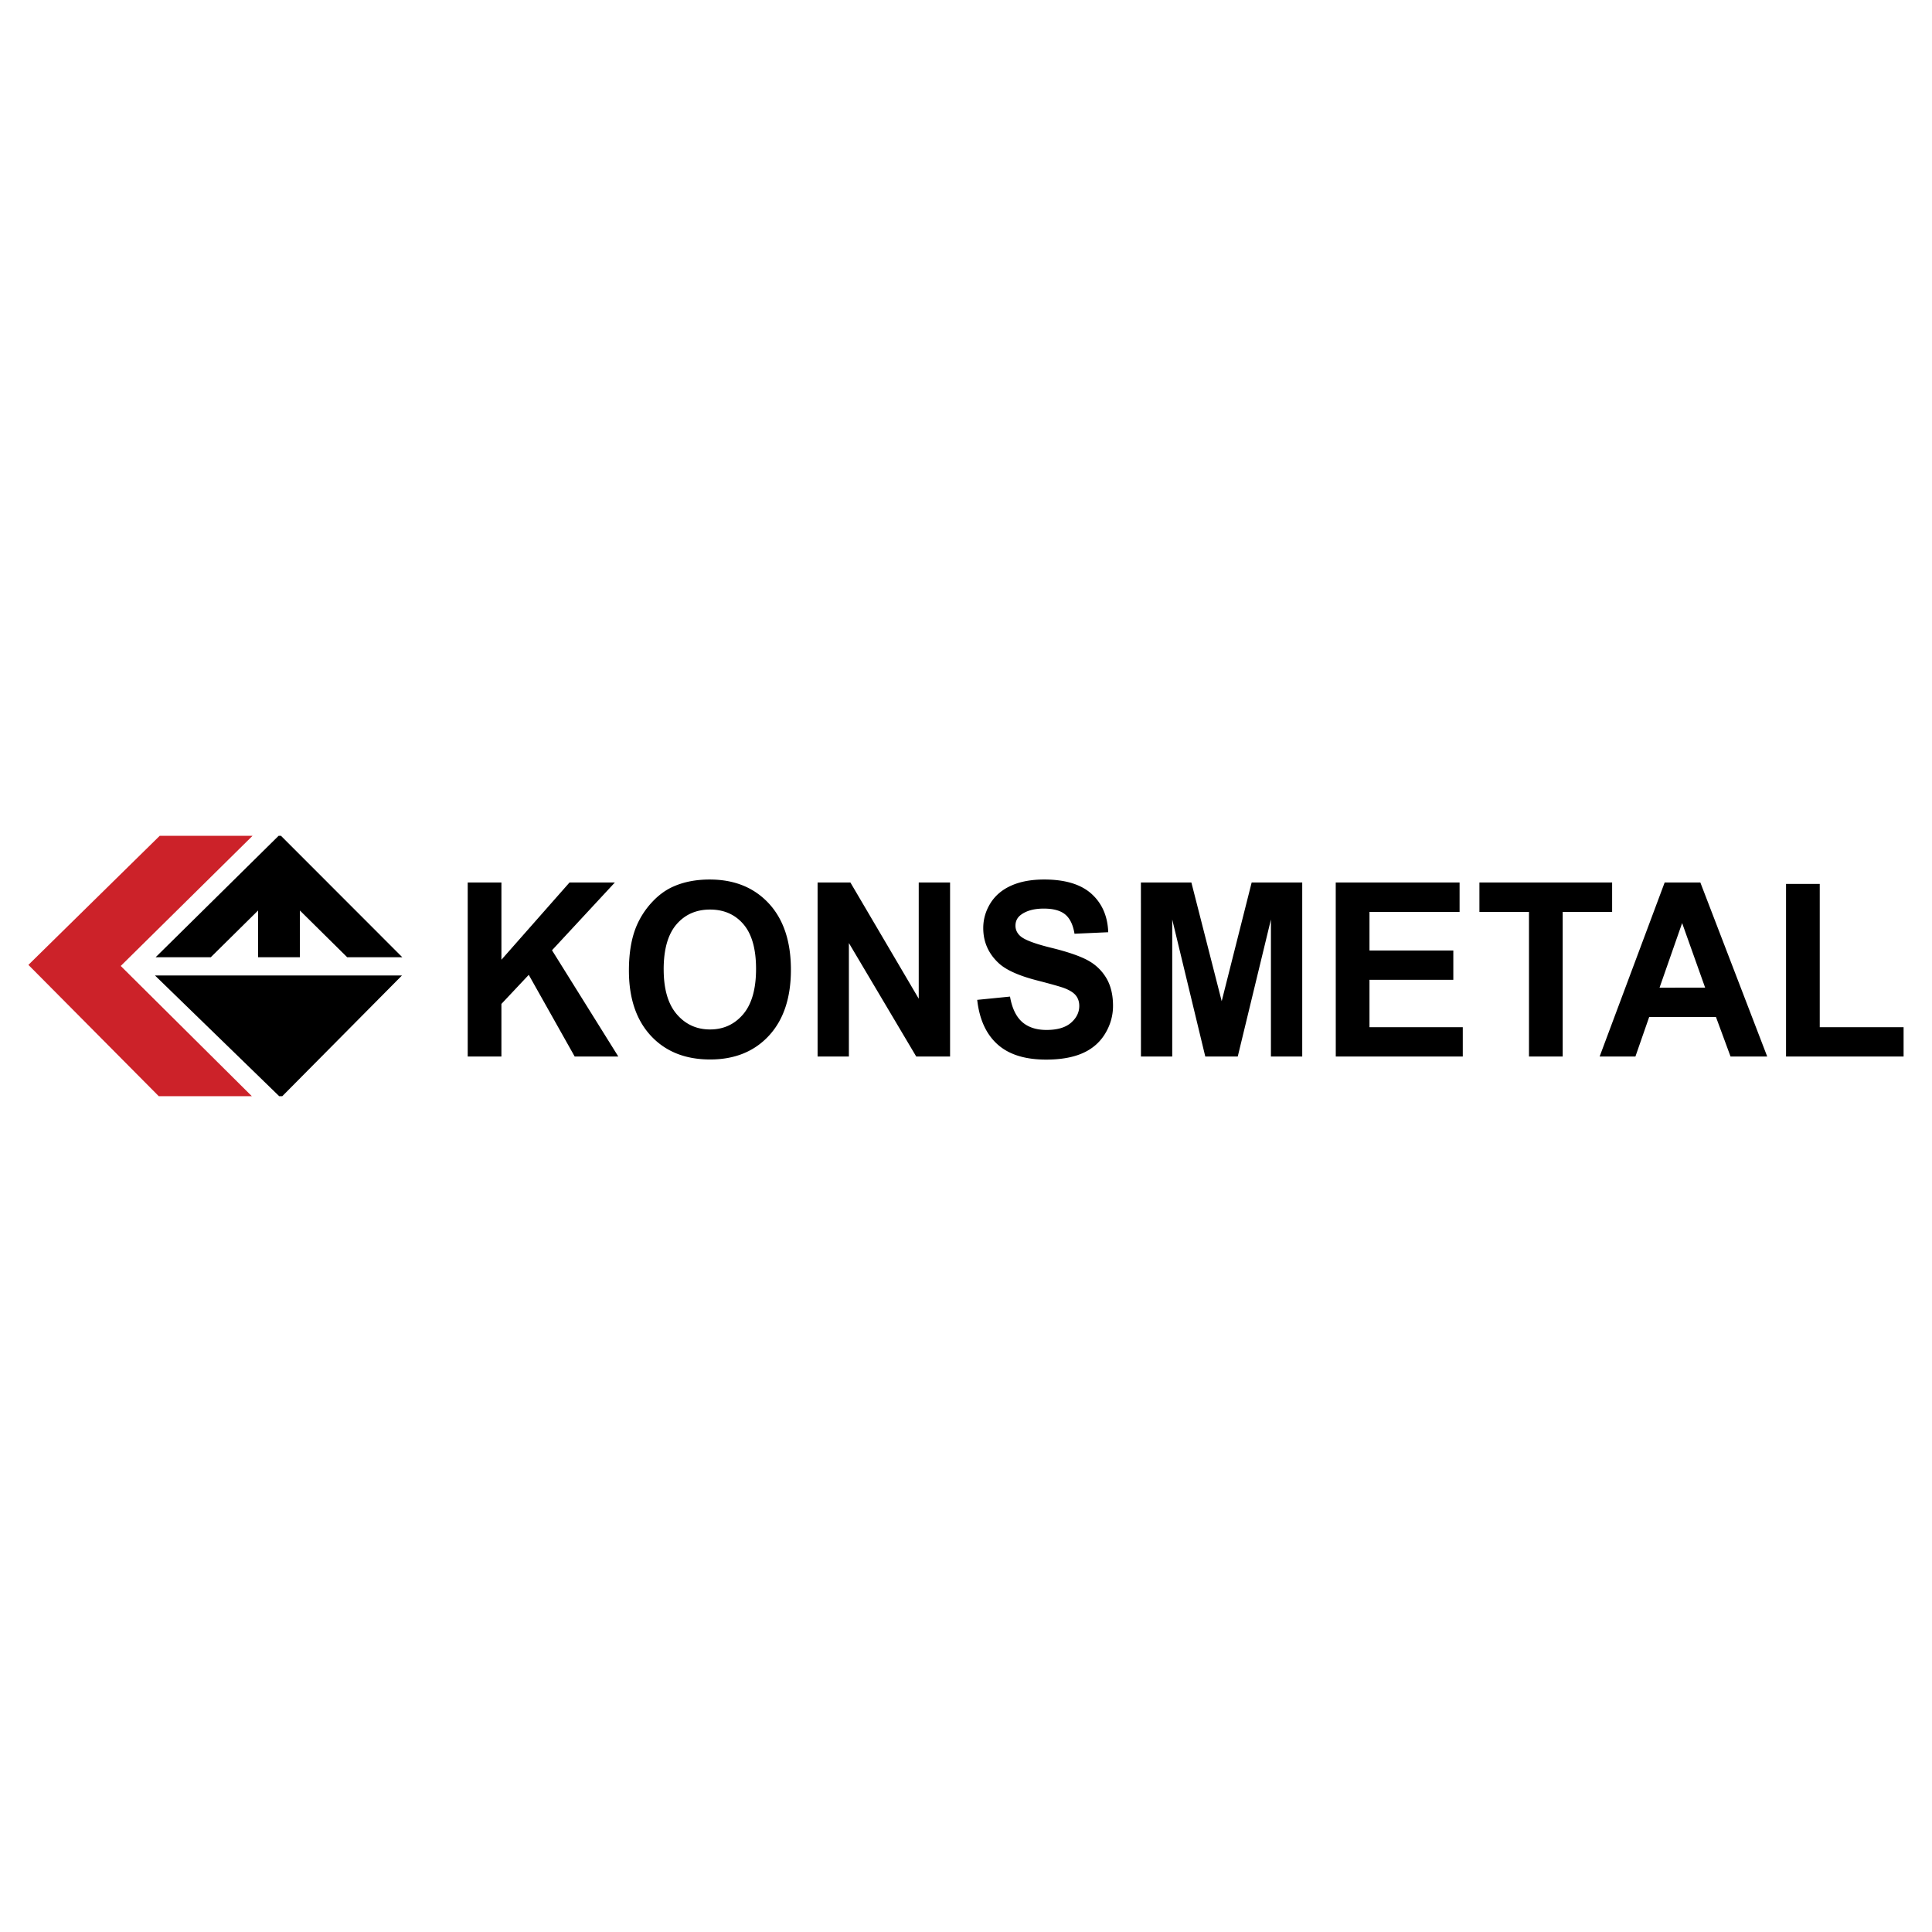 <svg xmlns="http://www.w3.org/2000/svg" width="2500" height="2500" viewBox="0 0 192.756 192.756"><g fill-rule="evenodd" clip-rule="evenodd"><path fill="#fff" d="M0 0h192.756v192.756H0V0z"/><path d="M15.46 97.322h24.645l-11.943 12.047h-.305L15.46 97.322zM29.921 95.504v-4.663l4.718 4.663h5.498L28.033 83.388h-.236l-12.27 12.116h5.503l4.718-4.663v4.663h4.173z"/><path fill="#cc2229" d="M25.198 83.388L12.046 96.374l13.082 12.995h-9.286L2.834 96.266l13.103-12.878h9.261z"/><path d="M46.664 105.408V88.045h3.363v7.708l6.795-7.708h4.524l-6.272 6.763 6.614 10.6h-4.352l-4.582-8.148-2.728 2.902v5.246h-3.362zm16.083-8.576c0-1.765.254-3.252.762-4.453A8.184 8.184 0 0 1 65.061 90c.653-.703 1.373-1.226 2.153-1.563 1.037-.457 2.238-.687 3.593-.687 2.453 0 4.418.794 5.892 2.379 1.473 1.589 2.21 3.798 2.21 6.622 0 2.803-.731 4.996-2.192 6.578s-3.417 2.375-5.864 2.375c-2.477 0-4.449-.787-5.91-2.359-1.464-1.577-2.196-3.749-2.196-6.513zm3.469-.119c0 1.967.432 3.459 1.303 4.475s1.981 1.521 3.321 1.521 2.44-.504 3.299-1.51c.859-1.008 1.292-2.52 1.292-4.531 0-1.989-.42-3.476-1.255-4.453-.834-.977-1.95-1.468-3.335-1.468s-2.507.495-3.354 1.484-1.273 2.486-1.273 4.484l.002-.002zm15.355 8.695V88.045h3.272l6.819 11.595V88.045h3.127v17.363h-3.377l-6.718-11.321v11.321h-3.123zm15.927-5.652l3.271-.326c.197 1.143.6 1.984 1.197 2.521.602.535 1.418.807 2.441.807 1.082 0 1.898-.24 2.447-.717.549-.479.824-1.039.824-1.68 0-.41-.115-.76-.344-1.045-.23-.287-.639-.541-1.213-.754-.393-.139-1.291-.395-2.695-.756-1.803-.467-3.07-1.041-3.795-1.719-1.023-.955-1.533-2.121-1.533-3.495 0-.882.242-1.711.719-2.48.48-.769 1.178-1.358 2.082-1.758.904-.404 1.998-.605 3.281-.605 2.09 0 3.664.479 4.721 1.431 1.055.955 1.611 2.234 1.666 3.829l-3.365.151c-.143-.889-.455-1.532-.926-1.923-.473-.391-1.186-.586-2.133-.586-.977 0-1.744.211-2.295.627-.357.268-.535.63-.535 1.078 0 .41.168.763.502 1.053.424.371 1.455.759 3.09 1.159 1.637.403 2.85.823 3.633 1.251a4.757 4.757 0 0 1 1.842 1.766c.441.742.666 1.67.666 2.766 0 .994-.268 1.926-.797 2.793-.531.869-1.285 1.516-2.252 1.938-.969.424-2.182.635-3.627.635-2.105 0-3.723-.508-4.85-1.523-1.129-1.014-1.807-2.492-2.023-4.434v-.004h.001zm16.334 5.652l-.004-17.363h5.035l3.025 11.843 2.99-11.843h5.045v17.363H126.8V91.739l-3.309 13.669h-3.24l-3.297-13.669v13.669h-3.122zm19.438 0l-.004-17.363h12.357v2.938h-8.99v3.848h8.365v2.927h-8.365v4.725h9.309v2.926H133.27v-.001zm19.277 0V90.983h-4.945v-2.938h13.24v2.938h-4.932v14.425h-3.363zm23.767 0h-3.658l-1.455-3.943h-6.662l-1.373 3.943h-3.57l6.488-17.363h3.559l6.671 17.363zm-6.193-6.871l-2.295-6.442-2.254 6.446 4.549-.004zm8.072 6.871v-17.22h3.363v14.295h8.365v2.926h-11.728v-.001z"/></g></svg>